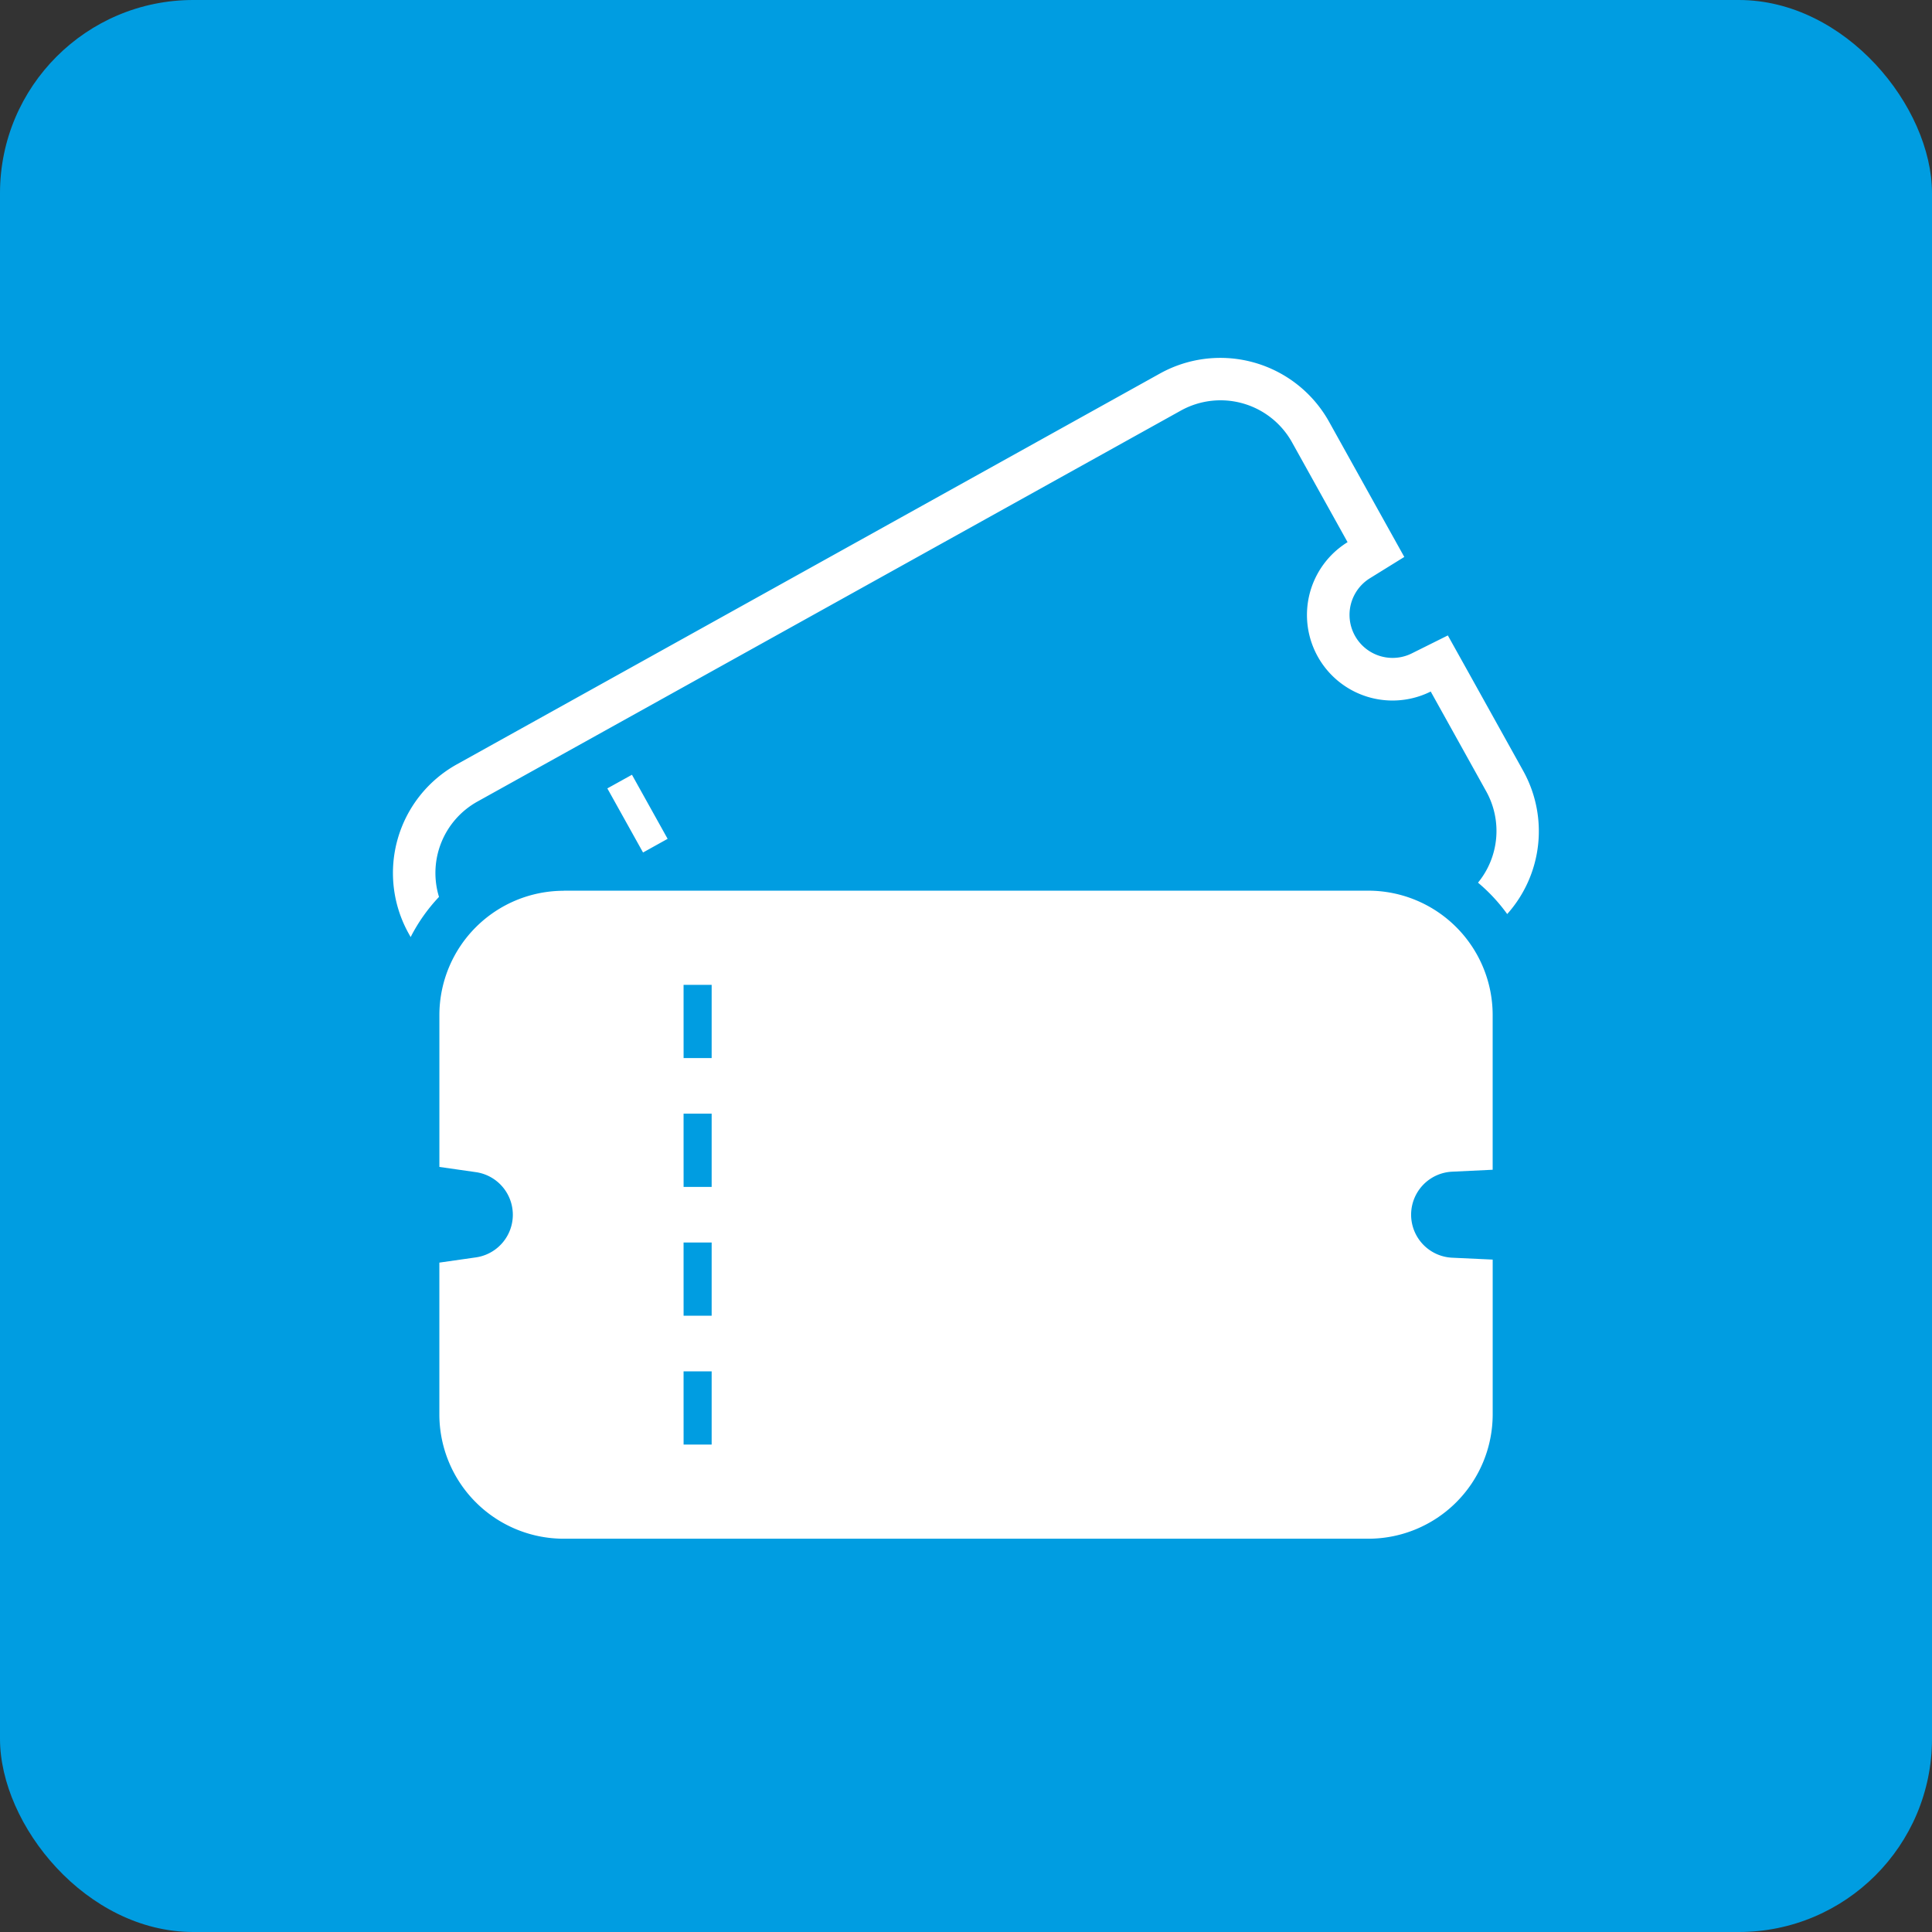 <svg id="icon-about-mng16" xmlns="http://www.w3.org/2000/svg" width="80" height="80" viewBox="0 0 80 80">
  <rect x="0" y="0" width="80" height="80" fill="#333333" stroke="none"/>
  <rect id="base" width="80" height="80" rx="8" fill="#009de1"/>
  <g id="icon-price-outside" transform="translate(-133.989 -1722.183)">
    <rect id="長方形_11" data-name="長方形 11" width="63.978" height="50.365" transform="translate(142 1737)" fill="none"/>
    <path id="パス_24" data-name="パス 24" d="M46.842,23.077a7.152,7.152,0,0,0-1.209-1.3A3.377,3.377,0,0,0,45.975,18l-2.3-4.137a3.543,3.543,0,0,1-3.443-6.185l-2.3-4.135a3.388,3.388,0,0,0-4.606-1.312L4.2,18.42a3.383,3.383,0,0,0-1.59,3.947A7.144,7.144,0,0,0,1.436,24.03l-.084-.151a5.148,5.148,0,0,1,1.995-7L32.464.694a5.155,5.155,0,0,1,7,1.994l2.3,4.135.817,1.467-1.429.885a1.783,1.783,0,0,0,1.732,3.112l1.5-.747.818,1.467,2.3,4.136A5.147,5.147,0,0,1,46.842,23.077ZM10.6,17.309l1.477,2.653-1.018.566L9.581,17.874Zm-2.827,4.8H41.093a5.152,5.152,0,0,1,5.147,5.145v6.411l-1.678.08a1.783,1.783,0,0,0,0,3.562l1.679.078V43.8a5.151,5.151,0,0,1-5.147,5.143H7.772A5.151,5.151,0,0,1,2.625,43.8V37.51l1.512-.216a1.783,1.783,0,0,0,0-3.53l-1.511-.216v-6.29A5.152,5.152,0,0,1,7.772,22.113Zm4.965,22.936H13.9V42.012H12.737Zm0-5.335H13.9V36.678H12.737Zm0-5.335H13.9V31.342H12.737Zm0-5.335H13.9V26.008H12.737Z" transform="translate(149.557 1736.955)" fill="#fff" fill-rule="evenodd"/>
  </g>
</svg>
